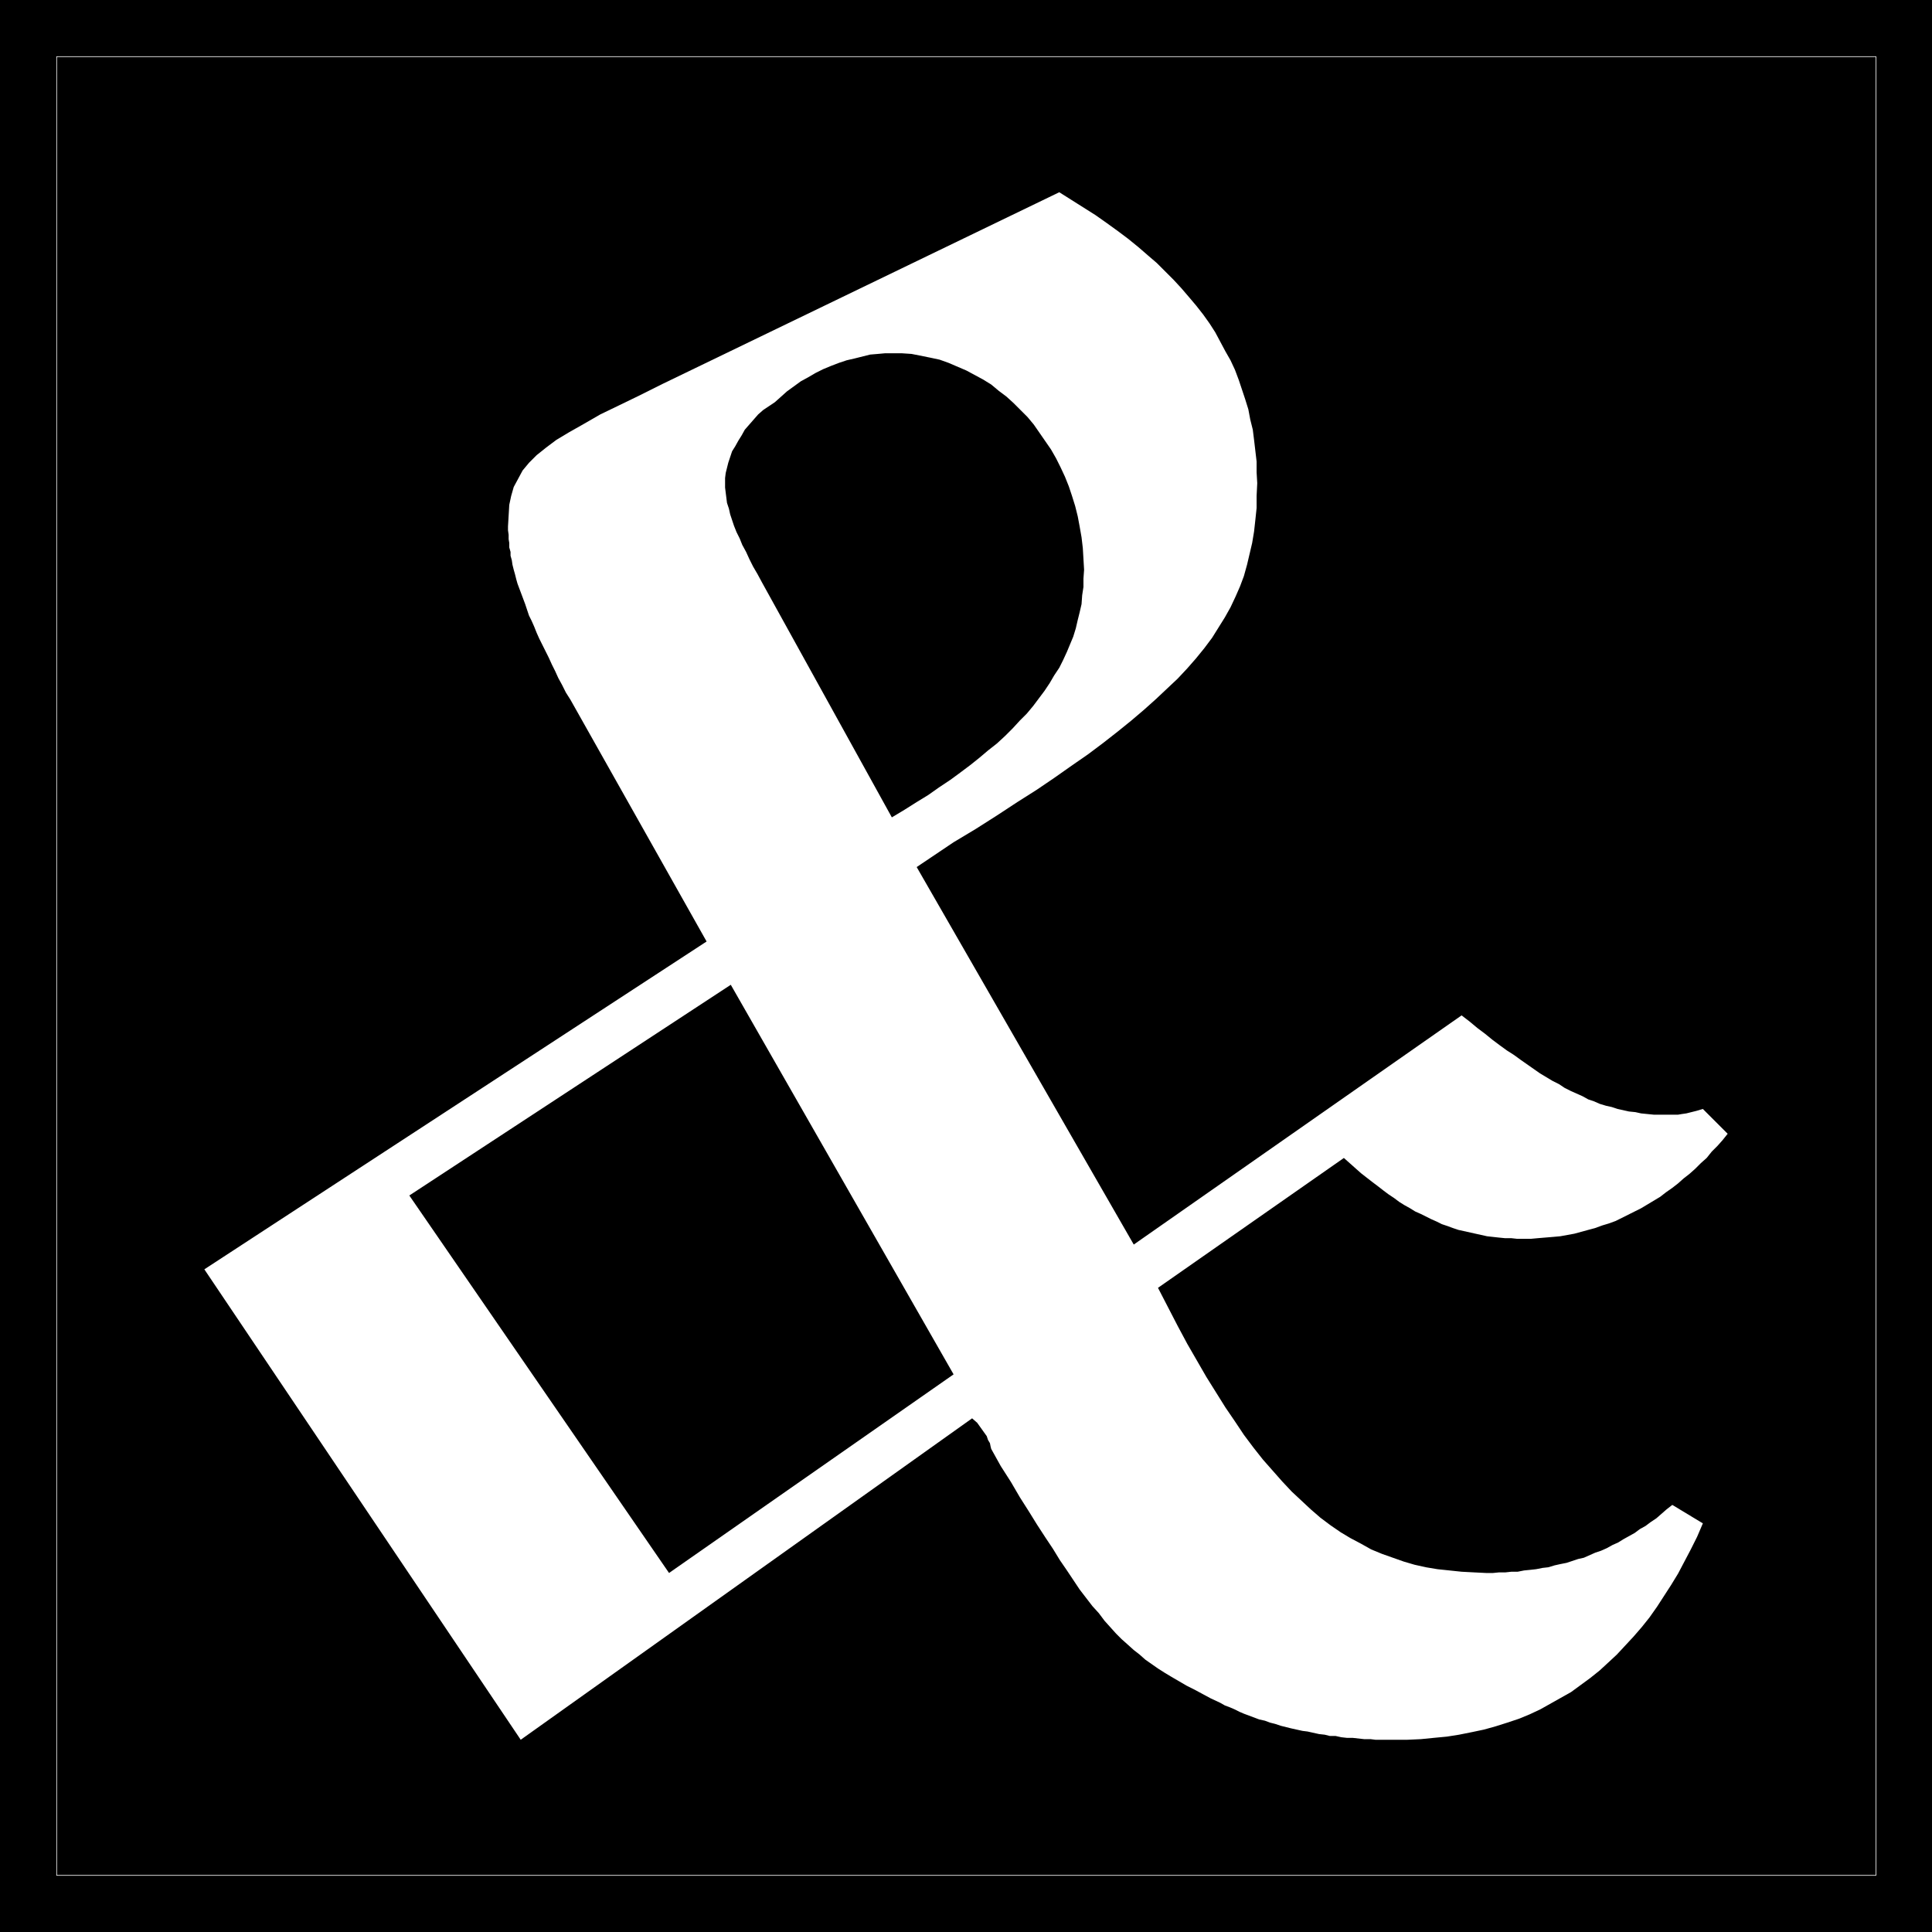 <?xml version="1.0" encoding="UTF-8" standalone="no"?>
<svg
   version="1.0"
   width="129.766mm"
   height="129.766mm"
   id="svg5"
   sodipodi:docname="Olde &amp;.WMF"
   xmlns:inkscape="http://www.inkscape.org/namespaces/inkscape"
   xmlns:sodipodi="http://sodipodi.sourceforge.net/DTD/sodipodi-0.dtd"
   xmlns="http://www.w3.org/2000/svg"
   xmlns:svg="http://www.w3.org/2000/svg">
  <rect width="100%" height="100%" fill="#808080" stroke="none"/>
  <sodipodi:namedview
     id="namedview5"
     pagecolor="#ffffff"
     bordercolor="#000000"
     borderopacity="0.25"
     inkscape:showpageshadow="2"
     inkscape:pageopacity="0.0"
     inkscape:pagecheckerboard="0"
     inkscape:deskcolor="#d1d1d1"
     inkscape:document-units="mm" />
  <defs
     id="defs1">
    <pattern
       id="WMFhbasepattern"
       patternUnits="userSpaceOnUse"
       width="6"
       height="6"
       x="0"
       y="0" />
  </defs>
  <path
     style="fill:#000000;fill-opacity:1;fill-rule:evenodd;stroke:none"
     d="M 0,0 H 490.455 V 490.455 H 0 Z"
     id="path1" />
  <path
     style="fill:none;stroke:#ffffff;stroke-width:0.162px;stroke-linecap:round;stroke-linejoin:round;stroke-miterlimit:4;stroke-dasharray:none;stroke-opacity:1"
     d="M 14.382,14.382 H 476.235 V 476.073 H 14.382 V 14.382"
     id="path2" />
  <path
     style="fill:#ffffff;fill-opacity:1;fill-rule:evenodd;stroke:none"
     d="M 132.189,441.652 51.874,322.23 179.376,239.006 144.793,177.598 l -1.131,-1.778 -0.97,-1.939 -0.97,-1.778 -0.808,-1.778 -0.808,-1.616 -0.808,-1.778 -0.808,-1.616 -0.808,-1.616 -0.808,-1.616 -0.646,-1.454 -0.646,-1.616 -0.646,-1.454 -0.646,-1.293 -0.485,-1.454 -0.485,-1.454 -0.485,-1.293 -0.485,-1.293 -0.485,-1.293 -0.485,-1.293 -0.323,-1.131 -0.323,-1.293 -0.323,-1.131 -0.323,-1.293 -0.162,-1.131 -0.323,-1.131 v -0.97 l -0.323,-1.131 v -1.131 l -0.162,-0.97 v -1.131 l -0.162,-1.131 v -0.97 l 0.162,-2.747 0.162,-2.747 0.485,-2.262 0.646,-2.262 1.131,-2.101 1.131,-2.101 1.616,-1.939 1.939,-1.939 2.424,-1.939 2.586,-1.939 3.232,-1.939 3.717,-2.101 4.202,-2.424 4.686,-2.262 5.333,-2.586 5.818,-2.909 100.677,-48.642 3.07,1.939 3.07,1.939 3.07,1.939 2.747,1.939 2.909,2.101 2.586,1.939 2.586,2.101 2.424,2.101 2.262,1.939 2.101,2.101 2.262,2.262 1.939,2.101 1.939,2.262 1.778,2.101 1.778,2.262 1.616,2.262 1.454,2.262 1.293,2.424 1.293,2.424 1.293,2.262 1.131,2.424 0.97,2.586 0.808,2.424 0.808,2.424 0.808,2.586 0.485,2.586 0.646,2.586 0.323,2.586 0.323,2.747 0.323,2.747 v 2.747 l 0.162,2.747 -0.162,3.232 v 3.07 l -0.323,3.07 -0.323,2.909 -0.485,2.909 -0.646,2.747 -0.646,2.747 -0.808,2.909 -0.97,2.586 -1.131,2.586 -1.293,2.747 -1.454,2.586 -1.616,2.586 -1.616,2.586 -1.939,2.586 -2.101,2.586 -2.262,2.586 -2.424,2.586 -2.747,2.586 -2.747,2.586 -3.07,2.747 -3.232,2.747 -3.394,2.747 -3.717,2.909 -3.878,2.909 -4.202,2.909 -4.363,3.07 -4.525,3.07 -4.848,3.07 -5.171,3.394 -5.333,3.394 -5.656,3.394 -9.373,6.302 55.106,95.829 83.224,-58.176 2.101,1.616 1.939,1.616 1.939,1.454 1.778,1.454 1.939,1.454 1.778,1.293 1.778,1.131 1.778,1.293 1.616,1.131 1.616,1.131 1.616,1.131 1.616,0.97 1.616,0.97 1.616,0.808 1.454,0.97 1.616,0.808 1.454,0.646 1.454,0.646 1.454,0.808 1.454,0.485 1.454,0.646 1.616,0.485 1.454,0.323 1.454,0.485 1.454,0.323 1.454,0.323 1.616,0.162 1.454,0.323 1.616,0.162 1.616,0.162 h 1.454 1.616 1.131 0.97 0.97 l 0.97,-0.162 1.131,-0.162 1.293,-0.323 1.293,-0.323 1.616,-0.485 6.302,6.302 -1.293,1.616 -1.293,1.454 -1.454,1.454 -1.293,1.616 -1.454,1.293 -1.454,1.454 -1.454,1.293 -1.454,1.131 -1.454,1.293 -1.454,1.131 -1.616,1.131 -1.454,1.131 -1.616,0.97 -1.616,0.97 -1.616,0.97 -1.616,0.808 -1.616,0.808 -1.616,0.808 -1.616,0.808 -1.778,0.646 -1.616,0.485 -1.778,0.646 -1.778,0.485 -1.778,0.485 -1.778,0.485 -1.778,0.323 -1.778,0.323 -1.778,0.162 -1.939,0.162 -1.939,0.162 -1.778,0.162 h -1.939 -1.616 l -1.454,-0.162 h -1.616 l -1.616,-0.162 -1.454,-0.162 -1.454,-0.162 -1.454,-0.323 -1.454,-0.323 -1.454,-0.323 -1.454,-0.323 -1.454,-0.323 -1.454,-0.485 -1.293,-0.485 -1.454,-0.485 -1.293,-0.646 -1.454,-0.646 -1.293,-0.646 -1.293,-0.646 -1.454,-0.646 -1.293,-0.808 -1.454,-0.808 -1.293,-0.808 -1.293,-0.97 -1.454,-0.97 -1.293,-0.97 -1.454,-1.131 -1.293,-0.97 -1.454,-1.131 -1.454,-1.131 -1.454,-1.293 -1.454,-1.293 -1.454,-1.293 -47.187,32.966 2.586,5.01 2.424,4.686 2.424,4.525 2.424,4.202 2.424,4.202 2.424,3.878 2.424,3.878 2.424,3.555 2.262,3.394 2.424,3.232 2.424,3.07 2.424,2.747 2.424,2.747 2.424,2.586 2.424,2.262 2.424,2.262 2.424,2.101 2.586,1.939 2.586,1.778 2.424,1.454 2.747,1.454 2.586,1.454 2.747,1.131 2.747,0.97 2.747,0.97 2.747,0.808 2.909,0.646 2.909,0.485 3.07,0.323 3.07,0.323 3.07,0.162 3.232,0.162 h 1.616 l 1.616,-0.162 h 1.616 l 1.454,-0.162 h 1.616 l 1.616,-0.323 1.616,-0.162 1.454,-0.162 1.616,-0.323 1.454,-0.162 1.616,-0.485 1.454,-0.323 1.616,-0.323 1.454,-0.485 1.454,-0.485 1.454,-0.323 1.454,-0.646 1.454,-0.646 1.454,-0.485 1.454,-0.646 1.454,-0.808 1.454,-0.646 1.293,-0.808 1.454,-0.808 1.454,-0.808 1.293,-0.97 1.454,-0.808 1.293,-0.97 1.454,-0.97 1.293,-1.131 1.293,-1.131 1.454,-1.131 7.757,4.686 -1.454,3.394 -1.616,3.232 -1.616,3.07 -1.616,3.07 -1.778,2.909 -1.778,2.747 -1.778,2.747 -1.939,2.747 -1.939,2.424 -2.101,2.424 -2.101,2.262 -2.101,2.262 -2.262,2.101 -2.101,1.939 -2.424,1.939 -2.424,1.778 -2.424,1.778 -2.586,1.454 -2.586,1.454 -2.586,1.454 -2.747,1.293 -2.747,1.131 -2.909,0.97 -3.07,0.97 -2.909,0.808 -3.07,0.646 -3.232,0.646 -3.07,0.485 -3.394,0.323 -3.232,0.323 -3.555,0.162 h -3.394 -1.454 -1.454 -1.616 l -1.293,-0.162 h -1.616 l -1.454,-0.162 -1.454,-0.162 h -1.454 l -1.454,-0.162 -1.454,-0.323 h -1.454 l -1.293,-0.323 -1.454,-0.162 -1.454,-0.323 -1.454,-0.323 -1.293,-0.162 -1.454,-0.323 -1.454,-0.323 -1.293,-0.323 -1.293,-0.323 -1.454,-0.485 -1.293,-0.323 -1.293,-0.485 -1.454,-0.323 -1.293,-0.485 -1.293,-0.485 -1.293,-0.485 -1.131,-0.485 -1.293,-0.646 -1.131,-0.485 -1.293,-0.485 -1.131,-0.646 -2.424,-1.131 -2.101,-1.131 -2.101,-1.131 -1.939,-0.97 -1.939,-1.131 -1.939,-1.131 -1.616,-0.97 -1.778,-1.131 -1.616,-1.131 -1.616,-1.131 -1.454,-1.293 -1.454,-1.131 -1.616,-1.454 -1.454,-1.293 -1.454,-1.454 -1.454,-1.616 -1.454,-1.616 -1.454,-1.939 -1.616,-1.778 -1.616,-2.101 -1.616,-2.101 -1.616,-2.424 -1.616,-2.424 -1.778,-2.586 -1.778,-2.909 -1.939,-2.909 -2.101,-3.232 -2.101,-3.394 -2.262,-3.555 -2.262,-3.878 -2.586,-4.04 -2.424,-4.363 -0.162,-0.646 -0.162,-0.808 -0.485,-0.808 -0.323,-0.97 -0.808,-1.131 -0.808,-1.131 -0.808,-1.131 -1.293,-1.131 z"
     id="path3" />
  <path
     style="fill:#000000;fill-opacity:1;fill-rule:evenodd;stroke:none"
     d="m 169.841,399.313 72.235,-50.419 -56.56,-98.899 -81.608,53.49 z"
     id="path4" />
  <path
     style="fill:#000000;fill-opacity:1;fill-rule:evenodd;stroke:none"
     d="m 226.401,207.494 3.232,-1.939 3.07,-1.939 2.909,-1.778 2.747,-1.939 2.909,-1.939 2.424,-1.778 2.586,-1.939 2.424,-1.939 2.101,-1.778 2.262,-1.778 2.101,-1.939 1.939,-1.939 1.778,-1.939 1.778,-1.778 1.616,-1.939 1.454,-1.939 1.454,-1.939 1.293,-1.939 1.131,-1.939 1.293,-1.939 0.97,-1.939 0.97,-2.101 0.808,-1.939 0.808,-1.939 0.646,-2.101 0.485,-2.101 0.485,-1.939 0.485,-2.101 0.162,-2.262 0.323,-2.101 v -2.101 l 0.162,-2.262 -0.162,-2.747 -0.162,-2.747 -0.323,-2.747 -0.485,-2.747 -0.485,-2.586 -0.646,-2.586 -0.808,-2.586 -0.808,-2.424 -0.97,-2.424 -1.131,-2.424 -1.131,-2.262 -1.293,-2.262 -1.454,-2.101 -1.454,-2.101 -1.454,-2.101 -1.616,-1.939 -1.778,-1.778 -1.778,-1.778 -1.778,-1.616 -1.939,-1.454 -1.939,-1.616 -2.101,-1.293 -2.101,-1.131 -2.101,-1.131 -2.262,-0.97 -2.262,-0.97 -2.262,-0.808 -2.262,-0.485 -2.424,-0.485 -2.424,-0.485 -2.424,-0.162 h -2.586 -1.778 l -1.778,0.162 -1.939,0.162 -1.939,0.485 -1.939,0.485 -2.101,0.485 -1.939,0.646 -2.101,0.808 -1.939,0.808 -1.939,0.97 -1.939,1.131 -1.778,0.97 -1.778,1.293 -1.778,1.293 -1.616,1.454 -1.454,1.293 -1.454,0.97 -1.454,0.97 -1.293,1.131 -1.131,1.293 -1.131,1.293 -1.131,1.293 -0.808,1.454 -0.808,1.293 -0.808,1.454 -0.808,1.293 -0.485,1.454 -0.485,1.454 -0.323,1.293 -0.323,1.293 -0.162,1.293 v 1.293 1.131 l 0.162,1.293 0.162,1.293 0.162,1.293 0.485,1.454 0.323,1.454 0.485,1.454 0.485,1.454 0.646,1.616 0.808,1.616 0.646,1.616 0.97,1.778 0.808,1.778 0.97,1.939 1.131,1.939 1.131,2.101 z"
     id="path5" />
</svg>
